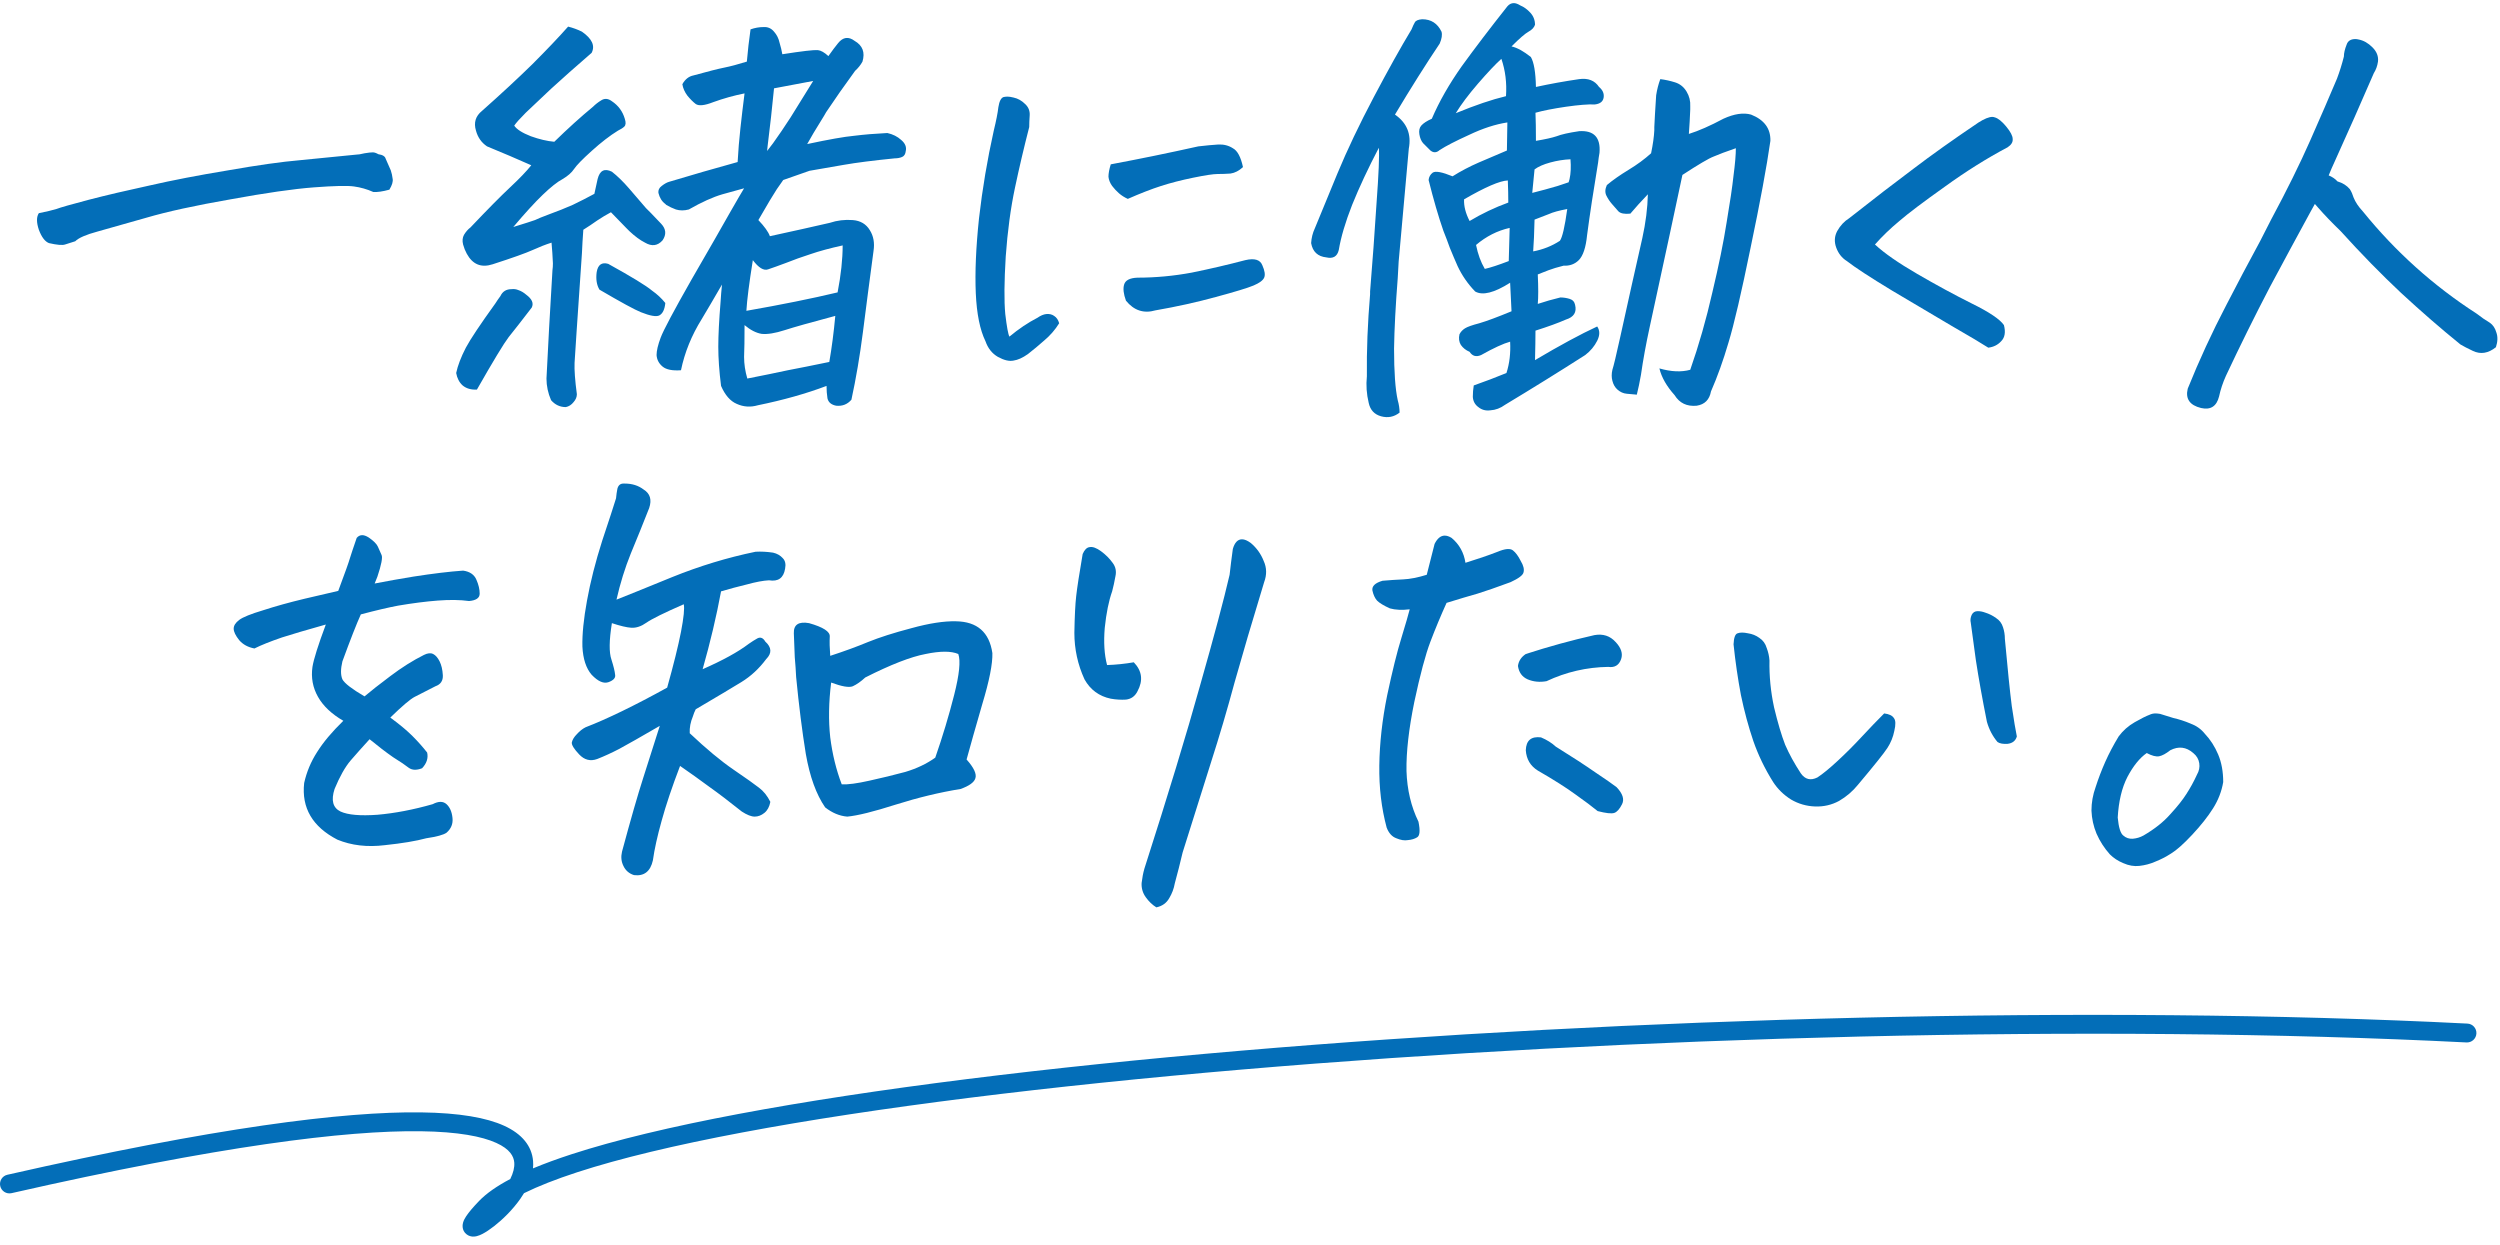 <svg width="265" height="132" viewBox="0 0 265 132" fill="none" xmlns="http://www.w3.org/2000/svg">
<path fill-rule="evenodd" clip-rule="evenodd" d="M54.09 124.974C52.681 125.717 51.562 126.493 50.779 127.306C50.142 127.969 49.694 128.499 49.422 128.909C49.293 129.104 49.16 129.335 49.089 129.579C49.037 129.759 48.899 130.404 49.461 130.841C49.699 131.026 49.953 131.07 50.115 131.078C50.28 131.085 50.425 131.06 50.531 131.034C50.743 130.983 50.951 130.891 51.133 130.798C51.507 130.605 51.944 130.312 52.392 129.962C53.29 129.258 54.344 128.233 55.159 127.069C55.292 126.879 55.422 126.681 55.544 126.477C57.032 125.742 58.913 124.999 61.182 124.259C65.716 122.782 71.632 121.369 78.662 120.045C92.718 117.397 111.134 115.12 131.648 113.371C172.674 109.875 222.003 108.502 261.45 110.499C262.001 110.527 262.471 110.102 262.499 109.551C262.527 108.999 262.102 108.529 261.551 108.501C221.997 106.499 172.576 107.876 131.478 111.379C110.929 113.13 92.439 115.415 78.292 118.079C71.22 119.411 65.211 120.843 60.562 122.357C59.081 122.84 57.72 123.337 56.497 123.849C56.523 123.587 56.528 123.322 56.505 123.056C56.371 121.493 55.353 120.199 53.433 119.327C51.557 118.475 48.717 117.966 44.626 117.912C36.423 117.803 22.797 119.52 0.779 124.525C0.24 124.647 -0.097 125.183 0.025 125.721C0.147 126.26 0.683 126.597 1.222 126.475C23.204 121.479 36.642 119.806 44.599 119.912C48.588 119.965 51.102 120.465 52.606 121.148C54.067 121.811 54.457 122.578 54.512 123.226C54.556 123.738 54.407 124.334 54.09 124.974Z" fill="#036EB8"/>
<path d="M235.66 82.898C235.497 83.875 235.139 84.803 234.586 85.682C234.033 86.561 233.3 87.488 232.389 88.465C231.477 89.441 230.729 90.109 230.143 90.467C229.589 90.825 229.02 91.118 228.434 91.346C227.913 91.574 227.359 91.72 226.773 91.785C226.22 91.85 225.65 91.753 225.064 91.492C224.511 91.264 224.039 90.955 223.648 90.564C223.062 89.913 222.59 89.181 222.232 88.367C221.907 87.586 221.728 86.772 221.695 85.926C221.695 85.079 221.842 84.249 222.135 83.436C222.428 82.524 222.77 81.629 223.16 80.75C223.551 79.871 224.023 78.976 224.576 78.064C225.032 77.446 225.602 76.941 226.285 76.551C226.969 76.16 227.49 75.9 227.848 75.769C228.043 75.672 228.255 75.623 228.482 75.623C228.613 75.623 228.775 75.639 228.971 75.672C229.361 75.802 229.833 75.949 230.387 76.111C230.973 76.242 231.575 76.437 232.193 76.697C232.812 76.925 233.316 77.283 233.707 77.772C234.293 78.39 234.765 79.122 235.123 79.969C235.481 80.815 235.66 81.792 235.66 82.898ZM227.555 79.822C226.806 80.343 226.122 81.189 225.504 82.361C224.918 83.501 224.576 84.933 224.479 86.658C224.576 87.7 224.771 88.335 225.064 88.562C225.357 88.823 225.699 88.937 226.09 88.904C226.48 88.872 226.855 88.758 227.213 88.562C228.385 87.879 229.329 87.13 230.045 86.316C230.794 85.503 231.363 84.787 231.754 84.168C232.177 83.517 232.551 82.833 232.877 82.117C233.105 81.727 233.186 81.32 233.121 80.897C233.056 80.473 232.844 80.115 232.486 79.822C231.738 79.171 230.924 79.074 230.045 79.529C229.589 79.887 229.199 80.099 228.873 80.164C228.548 80.229 228.108 80.115 227.555 79.822Z" fill="#036EB8"/>
<path d="M196.939 83.191C196.386 83.875 195.719 84.445 194.938 84.9C194.156 85.324 193.31 85.519 192.398 85.486C191.487 85.454 190.641 85.21 189.859 84.754C189.078 84.266 188.443 83.647 187.955 82.898C187.076 81.499 186.376 80.05 185.855 78.553C185.335 77.023 184.895 75.395 184.537 73.67C184.212 71.945 183.951 70.154 183.756 68.299C183.788 67.583 183.935 67.192 184.195 67.127C184.456 67.029 184.814 67.029 185.27 67.127C185.725 67.192 186.132 67.355 186.49 67.615C186.881 67.876 187.141 68.234 187.271 68.689C187.434 69.113 187.532 69.552 187.564 70.008C187.532 71.668 187.695 73.328 188.053 74.988C188.443 76.616 188.834 77.934 189.225 78.943C189.648 79.92 190.201 80.929 190.885 81.971C191.34 82.622 191.926 82.768 192.643 82.41C193.196 82.052 193.912 81.466 194.791 80.652C195.67 79.838 196.516 78.992 197.33 78.113C198.176 77.202 198.974 76.372 199.723 75.623C200.243 75.688 200.585 75.851 200.748 76.111C200.943 76.339 200.96 76.795 200.797 77.478C200.667 78.13 200.423 78.732 200.064 79.285C199.706 79.838 198.665 81.141 196.939 83.191ZM213.785 78.064C213.655 78.52 213.329 78.781 212.809 78.846C212.32 78.878 211.962 78.813 211.734 78.65C211.214 78.032 210.839 77.316 210.611 76.502C210.123 74.061 209.732 71.88 209.439 69.959C209.179 68.006 209 66.688 208.902 66.004C208.837 65.743 208.87 65.467 209 65.174C209.13 64.913 209.342 64.783 209.635 64.783C209.895 64.783 210.156 64.832 210.416 64.93C210.839 65.06 211.23 65.255 211.588 65.516C211.946 65.743 212.19 66.069 212.32 66.492C212.451 66.883 212.516 67.29 212.516 67.713C212.809 70.936 213.053 73.312 213.248 74.842C213.476 76.372 213.655 77.446 213.785 78.064Z" fill="#036EB8"/>
<path d="M149.429 64.588C148.616 64.686 147.916 64.653 147.33 64.49C146.679 64.197 146.223 63.921 145.963 63.66C145.735 63.4 145.572 63.042 145.474 62.586C145.409 62.13 145.767 61.788 146.549 61.56C147.297 61.495 148.03 61.447 148.746 61.414C149.462 61.382 150.292 61.219 151.236 60.926C151.692 59.168 151.968 58.078 152.066 57.654C152.359 57.068 152.717 56.775 153.14 56.775C153.368 56.775 153.612 56.857 153.873 57.02C154.687 57.703 155.175 58.582 155.338 59.656C156.607 59.266 157.746 58.875 158.756 58.484C159.537 58.159 160.074 58.11 160.367 58.338C160.66 58.566 160.937 58.94 161.197 59.461C161.49 59.949 161.588 60.356 161.49 60.682C161.425 60.975 160.969 61.316 160.123 61.707C158.625 62.26 157.453 62.667 156.607 62.928C155.793 63.156 154.703 63.481 153.336 63.904C152.717 65.272 152.147 66.639 151.627 68.006C151.106 69.373 150.536 71.505 149.918 74.402C149.332 77.267 149.055 79.708 149.088 81.727C149.153 83.712 149.576 85.503 150.357 87.098C150.552 88.042 150.504 88.595 150.211 88.758C149.95 88.921 149.625 89.018 149.234 89.051C148.876 89.116 148.469 89.051 148.013 88.856C147.558 88.693 147.216 88.318 146.988 87.732C146.435 85.682 146.174 83.484 146.207 81.141C146.239 78.764 146.516 76.29 147.037 73.719C147.59 71.115 148.095 69.08 148.55 67.615C149.006 66.118 149.299 65.109 149.429 64.588ZM171.841 69.861C171.614 70.512 171.158 70.789 170.474 70.691C168.196 70.724 166.015 71.228 163.931 72.205C163.215 72.335 162.548 72.27 161.929 72.01C161.343 71.749 161.002 71.277 160.904 70.594C160.969 70.073 161.246 69.65 161.734 69.324C164.143 68.543 166.568 67.876 169.009 67.322C169.921 67.159 170.67 67.404 171.256 68.055C171.841 68.673 172.037 69.275 171.841 69.861ZM163.345 78.162C163.964 78.422 164.485 78.748 164.908 79.139C166.633 80.213 168.033 81.124 169.107 81.873C170.181 82.589 170.93 83.11 171.353 83.436C172.004 84.119 172.2 84.721 171.939 85.242C171.679 85.763 171.402 86.072 171.109 86.17C170.816 86.268 170.23 86.203 169.351 85.975C168.798 85.519 168.017 84.933 167.008 84.217C166.031 83.501 164.696 82.654 163.004 81.678C162.222 81.189 161.799 80.473 161.734 79.529C161.767 78.488 162.304 78.032 163.345 78.162Z" fill="#036EB8"/>
<path d="M122.574 96.18C122.151 95.919 121.777 95.561 121.451 95.106C121.126 94.65 120.979 94.145 121.012 93.592C121.077 93.038 121.174 92.534 121.305 92.078C123.811 84.266 125.781 77.788 127.213 72.644C128.678 67.501 129.719 63.595 130.338 60.926C130.436 60.047 130.549 59.135 130.68 58.191C130.875 57.508 131.201 57.166 131.656 57.166C131.917 57.166 132.226 57.296 132.584 57.557C133.202 58.078 133.658 58.712 133.951 59.461C134.277 60.177 134.293 60.926 134 61.707C132.73 65.874 131.689 69.406 130.875 72.303C130.094 75.2 129.264 78.016 128.385 80.75C127.538 83.452 126.529 86.658 125.357 90.369C125.097 91.476 124.82 92.566 124.527 93.641C124.43 94.194 124.234 94.715 123.941 95.203C123.648 95.724 123.193 96.049 122.574 96.18ZM117.887 62.684C117.529 63.693 117.268 64.978 117.105 66.541C116.975 68.071 117.057 69.389 117.35 70.496C118.294 70.463 119.238 70.366 120.182 70.203C121.061 71.115 121.191 72.14 120.572 73.279C120.312 73.8 119.905 74.093 119.352 74.158C118.831 74.191 118.294 74.158 117.74 74.061C116.503 73.8 115.576 73.117 114.957 72.01C114.241 70.447 113.883 68.803 113.883 67.078C113.915 65.32 113.98 64.018 114.078 63.172C114.176 62.293 114.404 60.812 114.762 58.728C114.957 58.273 115.201 58.029 115.494 57.996C115.82 57.931 116.227 58.078 116.715 58.435C117.203 58.794 117.61 59.2 117.936 59.656C118.261 60.079 118.359 60.568 118.229 61.121C118.131 61.675 118.017 62.195 117.887 62.684Z" fill="#036EB8"/>
<path d="M88.005 69.519C89.502 69.031 90.837 68.543 92.009 68.055C93.213 67.566 94.743 67.078 96.598 66.59C98.486 66.069 100.065 65.825 101.335 65.857C103.581 65.89 104.867 67.013 105.192 69.227C105.225 70.366 104.867 72.172 104.118 74.647C103.402 77.12 102.848 79.074 102.458 80.506C103.239 81.385 103.548 82.052 103.386 82.508C103.255 82.931 102.734 83.305 101.823 83.631C99.609 83.989 97.315 84.542 94.938 85.291C92.594 86.04 90.885 86.463 89.811 86.561C88.998 86.495 88.216 86.17 87.468 85.584C86.523 84.217 85.84 82.329 85.417 79.92C85.026 77.511 84.684 74.793 84.391 71.766C84.359 71.082 84.31 70.382 84.245 69.666L84.147 67.127C84.115 66.216 84.652 65.857 85.759 66.053C87.256 66.476 87.988 66.948 87.956 67.469C87.923 68.022 87.94 68.706 88.005 69.519ZM89.225 83.143C89.876 83.175 90.853 83.045 92.155 82.752C93.49 82.459 94.759 82.15 95.964 81.824C97.168 81.466 98.226 80.962 99.138 80.311C99.919 78.064 100.586 75.851 101.139 73.67C101.693 71.489 101.839 70.04 101.579 69.324C100.83 68.999 99.675 68.999 98.112 69.324C96.55 69.617 94.417 70.447 91.716 71.814C91.26 72.238 90.82 72.547 90.397 72.742C90.007 72.905 89.242 72.775 88.102 72.352C87.842 74.435 87.809 76.372 88.005 78.162C88.233 79.953 88.639 81.613 89.225 83.143ZM72.477 64.051C70.394 64.962 69.076 65.613 68.522 66.004C67.969 66.394 67.432 66.574 66.911 66.541C66.423 66.508 65.739 66.346 64.86 66.053C64.567 67.876 64.551 69.162 64.811 69.91C65.039 70.626 65.169 71.163 65.202 71.522C65.267 71.847 65.039 72.107 64.518 72.303C63.998 72.498 63.395 72.238 62.712 71.522C62.126 70.838 61.8 69.845 61.735 68.543C61.703 67.241 61.865 65.613 62.223 63.66C62.581 61.675 63.119 59.559 63.835 57.312C64.583 55.066 65.072 53.569 65.3 52.82C65.332 52.462 65.381 52.12 65.446 51.795C65.544 51.437 65.755 51.258 66.081 51.258H66.227C67.009 51.258 67.676 51.469 68.229 51.893C68.913 52.316 69.108 52.967 68.815 53.846C68.164 55.506 67.513 57.117 66.862 58.68C66.244 60.21 65.739 61.837 65.348 63.562C66.423 63.139 68.392 62.342 71.257 61.17C74.154 59.998 77.1 59.103 80.094 58.484C80.68 58.452 81.299 58.484 81.95 58.582C82.373 58.68 82.715 58.875 82.975 59.168C83.236 59.428 83.317 59.803 83.219 60.291C83.057 61.268 82.487 61.675 81.51 61.512C80.892 61.544 80.111 61.691 79.167 61.951C78.223 62.179 77.311 62.423 76.432 62.684C75.944 65.32 75.293 68.071 74.479 70.936C76.628 69.992 78.255 69.096 79.362 68.25C79.688 68.022 79.997 67.827 80.29 67.664C80.615 67.501 80.892 67.615 81.12 68.006C81.803 68.624 81.836 69.243 81.218 69.861C80.469 70.87 79.59 71.684 78.581 72.303C77.572 72.921 75.96 73.882 73.747 75.184C73.617 75.444 73.519 75.688 73.454 75.916C73.194 76.534 73.079 77.137 73.112 77.723C74.87 79.383 76.416 80.669 77.751 81.58C79.085 82.492 79.981 83.126 80.436 83.484C80.925 83.842 81.332 84.347 81.657 84.998C81.559 85.519 81.348 85.909 81.022 86.17C80.697 86.43 80.355 86.561 79.997 86.561C79.639 86.561 79.183 86.382 78.63 86.023C77.328 84.982 76.172 84.103 75.163 83.387C74.154 82.638 73.128 81.906 72.087 81.189C71.24 83.403 70.589 85.34 70.134 87C69.678 88.628 69.369 90.027 69.206 91.199C68.945 92.371 68.278 92.892 67.204 92.762C66.683 92.599 66.309 92.273 66.081 91.785C65.853 91.329 65.804 90.825 65.934 90.272C66.846 86.886 67.594 84.282 68.18 82.459L69.548 78.162C69.678 77.739 69.808 77.332 69.938 76.941C67.92 78.113 66.488 78.927 65.641 79.383C64.828 79.806 64.046 80.164 63.298 80.457C62.581 80.717 61.947 80.555 61.393 79.969C60.84 79.383 60.58 78.96 60.612 78.699C60.677 78.406 60.856 78.113 61.149 77.82C61.442 77.495 61.751 77.251 62.077 77.088C64.356 76.209 67.236 74.809 70.719 72.889C71.403 70.447 71.891 68.478 72.184 66.981C72.477 65.451 72.575 64.474 72.477 64.051Z" fill="#036EB8"/>
<path d="M41.373 76.062C42.35 76.779 43.131 77.43 43.717 78.016C44.303 78.602 44.824 79.188 45.279 79.773C45.41 80.359 45.23 80.913 44.742 81.434C44.156 81.662 43.684 81.645 43.326 81.385C43.001 81.124 42.447 80.75 41.666 80.262C40.917 79.741 40.087 79.106 39.176 78.357C38.46 79.139 37.792 79.887 37.174 80.603C36.588 81.287 36.018 82.296 35.465 83.631C35.074 84.835 35.286 85.633 36.1 86.023C36.881 86.382 38.183 86.495 40.006 86.365C41.861 86.203 43.815 85.828 45.865 85.242C46.484 84.917 46.972 84.917 47.33 85.242C47.688 85.568 47.9 86.056 47.965 86.707C48.03 87.326 47.818 87.846 47.33 88.269C47.005 88.497 46.288 88.693 45.182 88.856C44.107 89.148 42.643 89.393 40.787 89.588C38.932 89.816 37.255 89.62 35.758 89.002C33.121 87.635 31.949 85.633 32.242 82.996C32.503 81.824 32.958 80.734 33.609 79.725C34.26 78.683 35.188 77.576 36.393 76.404C35.156 75.688 34.26 74.842 33.707 73.865C33.154 72.889 32.958 71.831 33.121 70.691C33.251 69.878 33.723 68.38 34.537 66.199C32.454 66.785 30.908 67.241 29.898 67.566C28.662 67.99 27.685 68.38 26.969 68.738C26.285 68.608 25.748 68.315 25.357 67.859C24.967 67.371 24.771 66.964 24.771 66.639C24.771 66.313 24.967 66.004 25.357 65.711C25.748 65.418 26.594 65.076 27.896 64.686C29.199 64.262 30.663 63.855 32.291 63.465C33.365 63.204 34.553 62.928 35.855 62.635C36.572 60.714 36.978 59.575 37.076 59.217C37.206 58.794 37.45 58.061 37.809 57.02C37.971 56.824 38.167 56.727 38.395 56.727C38.59 56.727 38.818 56.808 39.078 56.971C39.599 57.329 39.925 57.654 40.055 57.947C40.185 58.24 40.315 58.533 40.445 58.826C40.575 59.087 40.429 59.852 40.006 61.121C39.908 61.382 39.81 61.626 39.713 61.853C41.047 61.593 42.415 61.349 43.815 61.121C45.898 60.796 47.656 60.584 49.088 60.486C49.804 60.584 50.276 60.91 50.504 61.463C50.732 61.984 50.846 62.472 50.846 62.928C50.846 63.383 50.471 63.644 49.723 63.709C48.779 63.579 47.672 63.562 46.402 63.66C45.133 63.758 43.733 63.937 42.203 64.197C41.161 64.393 39.843 64.702 38.248 65.125C37.792 66.134 37.141 67.794 36.295 70.106C36.1 70.919 36.1 71.554 36.295 72.01C36.523 72.433 37.304 73.035 38.639 73.816C39.29 73.263 40.201 72.547 41.373 71.668C42.578 70.757 43.766 70.008 44.938 69.422C45.328 69.227 45.654 69.194 45.914 69.324C46.175 69.454 46.402 69.715 46.598 70.106C46.793 70.496 46.907 70.984 46.94 71.57C46.972 72.156 46.712 72.547 46.158 72.742C45.182 73.231 44.449 73.605 43.961 73.865C43.505 74.093 42.643 74.826 41.373 76.062Z" fill="#036EB8"/>
<path d="M245.376 21.619L244.888 22.498C243.521 25.005 242.088 27.658 240.591 30.457C238.963 33.582 237.417 36.707 235.952 39.832C235.627 40.548 235.383 41.281 235.22 42.029C234.959 43.071 234.325 43.478 233.316 43.25C232.111 42.957 231.639 42.273 231.9 41.199C233.104 38.204 234.471 35.242 236.001 32.312C237.14 30.099 238.329 27.853 239.566 25.574C239.956 24.826 240.347 24.061 240.737 23.279C242.398 20.187 243.781 17.387 244.888 14.881C245.995 12.374 246.939 10.193 247.72 8.338C248.013 7.557 248.257 6.775 248.452 5.994C248.452 5.636 248.55 5.213 248.745 4.725C248.875 4.334 249.185 4.139 249.673 4.139C249.771 4.139 249.885 4.155 250.015 4.188C250.536 4.285 251.024 4.562 251.48 5.018C251.935 5.473 252.131 5.978 252.066 6.531C252 6.987 251.854 7.394 251.626 7.752C250.291 10.844 248.908 13.969 247.476 17.127C247.248 17.615 247.036 18.104 246.841 18.592C247.232 18.755 247.541 18.966 247.769 19.227C248.322 19.389 248.762 19.666 249.087 20.057C249.25 20.317 249.38 20.61 249.478 20.936C249.673 21.424 249.998 21.912 250.454 22.4C253.905 26.665 257.925 30.278 262.515 33.24C262.97 33.598 263.442 33.924 263.931 34.217C264.256 34.445 264.484 34.786 264.614 35.242C264.777 35.698 264.761 36.219 264.566 36.805C263.752 37.456 262.938 37.586 262.124 37.195C261.571 36.935 261.131 36.707 260.806 36.512C258.755 34.852 256.655 33.029 254.507 31.043C252.391 29.057 250.259 26.876 248.11 24.5C247.199 23.621 246.401 22.791 245.718 22.01L245.376 21.619Z" fill="#036EB8"/>
<path d="M198.745 25.916C199.722 26.828 201.219 27.869 203.237 29.041C205.256 30.213 207.176 31.255 208.999 32.166C210.855 33.078 211.994 33.842 212.417 34.461C212.612 35.21 212.515 35.779 212.124 36.17C211.766 36.56 211.31 36.788 210.757 36.853C210.106 36.43 208.82 35.665 206.9 34.559C204.979 33.419 202.863 32.166 200.552 30.799C198.241 29.399 196.646 28.357 195.767 27.674C195.246 27.348 194.872 26.876 194.644 26.258C194.416 25.639 194.448 25.053 194.741 24.5C195.067 23.914 195.49 23.458 196.011 23.133C198.615 21.082 200.877 19.34 202.798 17.908C204.719 16.443 207.03 14.8 209.732 12.977C210.35 12.586 210.838 12.391 211.196 12.391C211.262 12.391 211.343 12.407 211.441 12.44C211.799 12.537 212.206 12.863 212.661 13.416C213.117 13.969 213.345 14.409 213.345 14.734C213.377 15.06 213.198 15.353 212.808 15.613C210.594 16.785 208.364 18.185 206.118 19.812C203.872 21.408 202.277 22.612 201.333 23.426C200.389 24.207 199.526 25.037 198.745 25.916Z" fill="#036EB8"/>
<path d="M163.004 32.215C163.785 31.954 164.583 31.727 165.396 31.531C165.722 31.531 166.048 31.58 166.373 31.678C166.699 31.775 166.894 31.987 166.959 32.312C167.154 33.094 166.829 33.615 165.982 33.875C165.169 34.233 164.094 34.624 162.76 35.047C162.76 35.893 162.743 36.935 162.711 38.172C165.348 36.609 167.545 35.421 169.303 34.607C169.596 35.031 169.596 35.535 169.303 36.121C169.01 36.707 168.587 37.212 168.033 37.635C165.234 39.425 162.402 41.183 159.537 42.908C159.049 43.266 158.528 43.462 157.975 43.494C157.486 43.559 157.063 43.445 156.705 43.152C156.347 42.892 156.152 42.534 156.119 42.078C156.119 41.655 156.152 41.248 156.217 40.857C157.421 40.434 158.577 39.995 159.684 39.539C160.009 38.53 160.139 37.423 160.074 36.219C159.358 36.414 158.333 36.886 156.998 37.635C156.477 37.863 156.07 37.749 155.777 37.293C155.387 37.13 155.077 36.886 154.85 36.56C154.654 36.235 154.605 35.861 154.703 35.438C154.833 35.177 155.029 34.965 155.289 34.803C155.549 34.64 156.054 34.461 156.803 34.266C157.584 34.038 158.723 33.615 160.221 32.996C160.188 32.28 160.139 31.271 160.074 29.969C158.382 31.043 157.145 31.352 156.363 30.896C155.582 30.083 154.964 29.188 154.508 28.211C154.247 27.625 153.971 26.974 153.678 26.258C153.482 25.704 153.255 25.102 152.994 24.451C152.473 22.954 151.952 21.163 151.432 19.08C151.464 18.755 151.611 18.494 151.871 18.299C152.164 18.104 152.864 18.234 153.971 18.689C154.85 18.136 155.777 17.648 156.754 17.225C157.763 16.801 158.756 16.378 159.732 15.955L159.781 12.977C158.512 13.172 157.161 13.611 155.729 14.295C154.296 14.946 153.255 15.483 152.604 15.906C152.278 16.199 151.952 16.215 151.627 15.955C151.334 15.662 151.074 15.402 150.846 15.174C150.65 14.946 150.52 14.637 150.455 14.246C150.39 13.855 150.455 13.546 150.65 13.318C150.878 13.058 151.253 12.814 151.773 12.586C152.555 10.763 153.613 8.908 154.947 7.02C156.314 5.132 157.926 3.016 159.781 0.672C159.977 0.444 160.204 0.33 160.465 0.33C160.66 0.33 160.888 0.411 161.148 0.574C161.539 0.737 161.897 0.997 162.223 1.355C162.548 1.714 162.711 2.137 162.711 2.625C162.613 2.918 162.385 3.162 162.027 3.357C161.669 3.553 161.067 4.074 160.221 4.92C160.807 5.05 161.49 5.424 162.271 6.043C162.597 6.596 162.776 7.654 162.809 9.217C164.306 8.891 165.836 8.615 167.398 8.387C168.342 8.257 169.042 8.533 169.498 9.217C169.889 9.542 170.051 9.917 169.986 10.34C169.921 10.763 169.612 11.007 169.059 11.072C168.375 11.04 167.35 11.121 165.982 11.316C164.648 11.512 163.574 11.723 162.76 11.951C162.792 12.7 162.809 13.693 162.809 14.93C163.785 14.767 164.518 14.604 165.006 14.441C165.494 14.246 166.292 14.067 167.398 13.904C168.961 13.807 169.677 14.572 169.547 16.199C169.482 16.557 169.433 16.899 169.4 17.225C168.912 20.154 168.521 22.726 168.229 24.939C168.098 26.241 167.805 27.12 167.35 27.576C166.926 27.999 166.389 28.195 165.738 28.162C165.087 28.325 164.55 28.488 164.127 28.65C163.704 28.813 163.329 28.96 163.004 29.09C163.069 30.49 163.069 31.531 163.004 32.215ZM156.461 25.965C156.656 26.941 156.965 27.788 157.389 28.504C157.975 28.374 158.821 28.097 159.928 27.674L160.025 24.158C158.723 24.451 157.535 25.053 156.461 25.965ZM154.312 12C156.363 11.154 158.137 10.551 159.635 10.193C159.732 8.794 159.57 7.475 159.146 6.238C158.528 6.792 157.698 7.671 156.656 8.875C155.647 10.047 154.866 11.088 154.312 12ZM155.777 23.426C157.079 22.645 158.447 21.994 159.879 21.473C159.879 20.789 159.863 20.008 159.83 19.129C158.984 19.162 157.438 19.829 155.191 21.131C155.159 21.847 155.354 22.612 155.777 23.426ZM166.129 22.156C165.25 22.319 164.599 22.498 164.176 22.693C163.753 22.856 163.248 23.051 162.662 23.279C162.63 24.679 162.581 25.802 162.516 26.648C163.557 26.453 164.501 26.079 165.348 25.525C165.608 25.167 165.868 24.044 166.129 22.156ZM179.166 39.197C180.077 36.593 180.859 33.859 181.51 30.994C182.193 28.13 182.698 25.656 183.023 23.572C183.382 21.456 183.626 19.796 183.756 18.592C183.919 17.355 184 16.395 184 15.711C182.958 16.069 182.177 16.362 181.656 16.59C181.135 16.785 180.029 17.436 178.336 18.543C177.685 21.635 176.529 27.006 174.869 34.656C174.479 36.447 174.169 38.139 173.941 39.734C173.811 40.483 173.665 41.183 173.502 41.834L172.428 41.736C172.07 41.704 171.744 41.557 171.451 41.297C171.191 41.069 171.012 40.76 170.914 40.369C170.816 40.011 170.816 39.62 170.914 39.197C171.044 38.807 171.321 37.651 171.744 35.73C172.167 33.777 172.574 31.938 172.965 30.213C173.355 28.488 173.73 26.828 174.088 25.232C174.446 23.605 174.641 22.059 174.674 20.594C173.958 21.342 173.339 22.026 172.818 22.645C172.2 22.71 171.777 22.628 171.549 22.4C171.354 22.172 171.126 21.912 170.865 21.619C170.637 21.359 170.442 21.066 170.279 20.74C170.117 20.415 170.133 20.04 170.328 19.617C170.947 19.096 171.712 18.559 172.623 18.006C173.535 17.453 174.332 16.866 175.016 16.248C175.211 15.304 175.325 14.49 175.357 13.807V13.465C175.39 12.716 175.455 11.593 175.553 10.096C175.65 9.477 175.797 8.908 175.992 8.387C176.513 8.452 177.034 8.566 177.555 8.729C178.076 8.891 178.482 9.217 178.775 9.705C179.068 10.193 179.199 10.714 179.166 11.268V11.609C179.133 12.456 179.085 13.318 179.02 14.197C180.061 13.872 181.282 13.335 182.682 12.586C183.821 12.065 184.798 11.919 185.611 12.146C187.011 12.7 187.695 13.628 187.662 14.93C187.271 17.664 186.572 21.44 185.562 26.258C184.586 31.043 183.805 34.396 183.219 36.316C182.665 38.204 182.047 39.93 181.363 41.492C181.201 42.371 180.696 42.876 179.85 43.006C178.808 43.103 178.027 42.729 177.506 41.883C176.66 40.939 176.122 39.995 175.895 39.051C177.132 39.409 178.222 39.458 179.166 39.197ZM148.355 43.738C147.77 44.194 147.118 44.324 146.402 44.129C145.686 43.934 145.247 43.462 145.084 42.713C144.856 41.769 144.791 40.825 144.889 39.881C144.856 37.147 144.97 34.249 145.23 31.189V30.896C145.491 27.706 145.719 24.581 145.914 21.521C146.142 18.429 146.223 16.476 146.158 15.662C145.019 17.843 144.075 19.861 143.326 21.717C142.61 23.54 142.138 25.135 141.91 26.502C141.747 27.186 141.308 27.446 140.592 27.283C139.68 27.186 139.143 26.681 138.98 25.77C139.013 25.216 139.143 24.695 139.371 24.207L141.764 18.396C142.805 15.89 144.091 13.188 145.621 10.291C147.151 7.394 148.486 5.001 149.625 3.113C149.755 2.788 149.869 2.544 149.967 2.381C150.064 2.186 150.325 2.072 150.748 2.039C151.692 2.039 152.376 2.479 152.799 3.357C152.896 3.683 152.831 4.106 152.604 4.627C151.139 6.808 149.56 9.314 147.867 12.146C149.137 13.025 149.625 14.23 149.332 15.76L148.258 27.723L148.16 29.48C147.932 32.378 147.802 34.868 147.77 36.951C147.77 39.425 147.9 41.248 148.16 42.42C148.29 42.876 148.355 43.315 148.355 43.738ZM166.275 19.324L166.373 18.982C166.503 18.396 166.536 17.697 166.471 16.883C165.755 16.915 165.038 17.029 164.322 17.225C163.606 17.42 163.053 17.664 162.662 17.957C162.564 18.901 162.483 19.731 162.418 20.447C163.329 20.219 164.225 19.975 165.104 19.715L166.275 19.324Z" fill="#036EB8"/>
<path d="M112.272 34.266C111.849 34.949 111.328 35.551 110.71 36.072C110.124 36.593 109.538 37.081 108.952 37.537C108.398 37.928 107.894 38.156 107.438 38.221C106.982 38.318 106.429 38.188 105.778 37.83C105.159 37.472 104.72 36.919 104.46 36.17C103.874 34.965 103.532 33.273 103.434 31.092C103.337 28.878 103.45 26.225 103.776 23.133C104.134 20.008 104.655 16.915 105.338 13.855C105.599 12.781 105.762 11.951 105.827 11.365C105.924 10.747 106.103 10.389 106.364 10.291C106.494 10.258 106.641 10.242 106.803 10.242C106.966 10.242 107.178 10.275 107.438 10.34C107.894 10.438 108.301 10.665 108.659 11.023C109.017 11.349 109.18 11.756 109.147 12.244C109.115 12.7 109.098 13.107 109.098 13.465C108.545 15.613 108.04 17.762 107.585 19.91C107.129 22.059 106.803 24.484 106.608 27.186C106.445 29.855 106.429 31.889 106.559 33.289C106.722 34.656 106.868 35.454 106.999 35.682C107.975 34.868 108.968 34.2 109.977 33.68C110.303 33.452 110.612 33.322 110.905 33.289C111.23 33.257 111.507 33.322 111.735 33.484C111.995 33.647 112.174 33.908 112.272 34.266ZM122.477 32.898C121.24 33.257 120.199 32.915 119.352 31.873C119.092 31.157 119.027 30.587 119.157 30.164C119.287 29.708 119.759 29.464 120.573 29.432C122.493 29.432 124.414 29.253 126.335 28.895C128.255 28.504 130.143 28.064 131.999 27.576C132.975 27.348 133.577 27.527 133.805 28.113C134.066 28.699 134.131 29.139 134.001 29.432C133.87 29.725 133.496 30.001 132.878 30.262C132.259 30.522 130.924 30.929 128.874 31.482C126.855 32.036 124.723 32.508 122.477 32.898ZM119.547 21.082C119.189 20.919 118.88 20.724 118.62 20.496C118.359 20.268 118.115 20.008 117.887 19.715C117.659 19.389 117.529 19.064 117.497 18.738C117.497 18.38 117.578 17.941 117.741 17.42C120.866 16.834 123.958 16.199 127.018 15.516C127.865 15.418 128.564 15.353 129.118 15.32C129.704 15.288 130.225 15.418 130.68 15.711C131.169 15.971 131.527 16.639 131.755 17.713C131.331 18.104 130.892 18.331 130.436 18.396C129.98 18.429 129.525 18.445 129.069 18.445C128.613 18.445 127.751 18.576 126.481 18.836C125.212 19.096 124.072 19.389 123.063 19.715C122.054 20.04 120.882 20.496 119.547 21.082Z" fill="#036EB8"/>
<path d="M64.762 22.498C64.273 22.759 63.785 23.051 63.297 23.377C62.841 23.703 62.353 24.028 61.832 24.354C61.767 25.232 61.718 26.062 61.685 26.844C61.197 33.94 60.937 37.814 60.904 38.465C60.872 39.214 60.953 40.32 61.148 41.785C61.148 42.078 61.035 42.355 60.807 42.615C60.579 42.908 60.302 43.087 59.977 43.152C59.358 43.152 58.837 42.908 58.414 42.42C58.089 41.671 57.926 40.906 57.926 40.125C58.089 36.772 58.3 32.947 58.56 28.65C58.593 28.422 58.609 28.178 58.609 27.918C58.577 27.169 58.528 26.437 58.463 25.721C57.844 25.916 57.177 26.176 56.461 26.502C55.745 26.828 54.329 27.332 52.213 28.016C51.008 28.406 50.097 28.032 49.478 26.893C49.316 26.6 49.185 26.274 49.088 25.916C48.99 25.525 49.023 25.184 49.185 24.891C49.381 24.565 49.609 24.305 49.869 24.109C51.66 22.221 53.059 20.805 54.068 19.861C55.078 18.917 55.826 18.136 56.315 17.518C54.85 16.866 53.287 16.199 51.627 15.516C51.041 15.125 50.65 14.572 50.455 13.855C50.195 13.009 50.406 12.309 51.09 11.756C53.108 9.965 54.882 8.322 56.412 6.824C57.942 5.294 59.212 3.96 60.221 2.82C60.742 2.951 61.23 3.13 61.685 3.357C62.76 4.106 63.102 4.855 62.711 5.604C61.018 7.068 59.586 8.338 58.414 9.412C57.275 10.486 56.38 11.333 55.728 11.951C55.11 12.57 54.703 13.025 54.508 13.318C54.768 13.709 55.354 14.083 56.266 14.441C57.177 14.767 58.007 14.962 58.756 15.027C60.188 13.628 61.555 12.391 62.857 11.316C63.118 11.056 63.411 10.828 63.736 10.633C64.094 10.405 64.469 10.438 64.859 10.73C65.543 11.186 65.999 11.805 66.227 12.586C66.357 12.977 66.341 13.253 66.178 13.416C66.047 13.546 65.82 13.693 65.494 13.855C64.648 14.376 63.72 15.092 62.711 16.004C61.734 16.883 61.116 17.518 60.855 17.908C60.595 18.299 60.188 18.657 59.635 18.982C59.081 19.275 58.382 19.829 57.535 20.643C56.689 21.456 55.647 22.596 54.41 24.061C55.68 23.67 56.445 23.426 56.705 23.328C56.965 23.198 57.486 22.986 58.268 22.693C59.081 22.4 59.895 22.075 60.709 21.717C61.523 21.326 62.288 20.936 63.004 20.545C63.102 20.057 63.215 19.536 63.346 18.982C63.574 18.071 64.078 17.811 64.859 18.201C65.445 18.657 66.047 19.243 66.666 19.959C67.284 20.675 67.887 21.375 68.473 22.059L69.01 22.596C69.4 23.019 69.758 23.393 70.084 23.719C70.605 24.272 70.654 24.858 70.231 25.477C69.71 26.062 69.091 26.144 68.375 25.721C67.854 25.46 67.301 25.053 66.715 24.5L66.373 24.158C65.885 23.67 65.348 23.116 64.762 22.498ZM56.363 32.605C55.289 34.005 54.475 35.047 53.922 35.73C53.401 36.414 52.278 38.27 50.553 41.297C49.934 41.329 49.43 41.183 49.039 40.857C48.681 40.532 48.453 40.092 48.355 39.539C48.518 38.758 48.86 37.863 49.381 36.853C49.869 35.942 50.911 34.38 52.506 32.166C52.669 31.906 52.848 31.645 53.043 31.385C53.271 30.896 53.661 30.652 54.215 30.652C54.475 30.62 54.719 30.652 54.947 30.75C55.24 30.848 55.517 31.01 55.777 31.238C56.396 31.694 56.591 32.15 56.363 32.605ZM70.523 32.117C70.458 32.801 70.247 33.24 69.889 33.435C69.563 33.598 68.912 33.484 67.936 33.094C67.284 32.833 65.82 32.036 63.541 30.701C63.248 30.213 63.15 29.594 63.248 28.846C63.378 28.064 63.785 27.771 64.469 27.967C66.943 29.334 68.489 30.278 69.107 30.799C69.661 31.189 70.133 31.629 70.523 32.117ZM72.184 39.246C71.272 39.311 70.621 39.181 70.231 38.855C69.84 38.53 69.628 38.123 69.596 37.635C69.596 37.179 69.742 36.56 70.035 35.779C70.328 34.998 71.419 32.947 73.307 29.627C75.227 26.307 76.562 23.979 77.311 22.645C78.092 21.277 78.613 20.382 78.873 19.959C78.385 20.089 77.62 20.301 76.578 20.594C75.569 20.887 74.381 21.424 73.014 22.205C72.525 22.335 72.07 22.335 71.647 22.205C71.288 22.075 70.947 21.912 70.621 21.717L70.523 21.619C70.165 21.359 69.921 20.968 69.791 20.447C69.758 20.154 69.872 19.91 70.133 19.715C70.426 19.487 70.686 19.34 70.914 19.275C73.29 18.559 75.716 17.859 78.189 17.176C78.255 15.971 78.352 14.783 78.482 13.611C78.613 12.407 78.759 11.17 78.922 9.9C77.783 10.128 76.676 10.438 75.602 10.828C74.69 11.186 74.072 11.251 73.746 11.023C73.453 10.796 73.16 10.503 72.867 10.145C72.574 9.754 72.395 9.347 72.33 8.924C72.623 8.403 73.014 8.094 73.502 7.996C75.032 7.573 76.122 7.296 76.773 7.166C77.424 7.036 78.222 6.824 79.166 6.531C79.264 5.392 79.394 4.253 79.557 3.113C80.012 2.951 80.468 2.869 80.924 2.869C81.38 2.837 81.754 2.999 82.047 3.357C82.34 3.683 82.535 4.074 82.633 4.529C82.763 4.952 82.861 5.359 82.926 5.75C85.009 5.424 86.262 5.278 86.686 5.311C87.011 5.343 87.385 5.555 87.809 5.945C88.199 5.392 88.541 4.936 88.834 4.578C89.355 3.927 89.941 3.846 90.592 4.334C91.438 4.822 91.715 5.555 91.422 6.531C91.227 6.889 90.966 7.215 90.641 7.508C89.501 9.07 88.476 10.535 87.564 11.902L87.369 12.244C86.458 13.709 85.856 14.718 85.562 15.271C87.841 14.783 89.501 14.49 90.543 14.393C91.585 14.262 92.757 14.165 94.059 14.1C94.644 14.23 95.133 14.474 95.523 14.832C95.947 15.19 96.109 15.581 96.012 16.004C95.979 16.329 95.849 16.541 95.621 16.639C95.393 16.736 95.133 16.785 94.84 16.785C92.561 17.013 90.771 17.241 89.469 17.469C88.199 17.697 86.978 17.908 85.807 18.104L83.023 19.08C82.926 19.21 82.698 19.536 82.34 20.057C82.014 20.545 81.363 21.635 80.387 23.328C81.038 24.012 81.445 24.581 81.607 25.037C84.147 24.484 86.262 24.012 87.955 23.621C88.736 23.361 89.55 23.263 90.397 23.328C91.21 23.393 91.812 23.751 92.203 24.402C92.594 25.021 92.724 25.753 92.594 26.6C92.171 29.757 91.796 32.622 91.471 35.193C91.145 37.732 90.738 40.125 90.25 42.371C89.827 42.859 89.29 43.071 88.639 43.006C88.118 42.908 87.809 42.648 87.711 42.225C87.646 41.801 87.613 41.362 87.613 40.906C85.465 41.72 83.04 42.404 80.338 42.957C79.557 43.185 78.808 43.136 78.092 42.81C77.408 42.518 76.855 41.883 76.432 40.906C76.236 39.344 76.139 37.96 76.139 36.756C76.139 35.551 76.22 33.956 76.383 31.971C76.415 31.417 76.464 30.815 76.529 30.164C75.683 31.629 74.967 32.85 74.381 33.826C73.307 35.551 72.574 37.358 72.184 39.246ZM79.801 27.576C79.41 30.018 79.182 31.808 79.117 32.947C82.828 32.296 86.051 31.645 88.785 30.994C89.143 29.139 89.322 27.479 89.322 26.014C87.988 26.307 86.848 26.616 85.904 26.941C84.993 27.234 84.13 27.544 83.316 27.869C82.535 28.162 81.9 28.39 81.412 28.553C80.956 28.715 80.419 28.39 79.801 27.576ZM78.922 34.461C78.922 35.958 78.906 37.081 78.873 37.83C78.873 38.579 78.987 39.344 79.215 40.125C80.875 39.8 82.307 39.507 83.512 39.246C84.716 39.018 86.181 38.725 87.906 38.367C88.167 36.87 88.378 35.242 88.541 33.484C85.969 34.168 84.179 34.672 83.17 34.998C82.161 35.324 81.347 35.454 80.728 35.389C80.143 35.291 79.54 34.982 78.922 34.461ZM81.314 16.004C81.51 15.743 81.721 15.467 81.949 15.174C82.535 14.36 83.154 13.449 83.805 12.44C84.684 11.04 85.481 9.754 86.197 8.582C85.188 8.777 83.805 9.038 82.047 9.363C81.852 11.382 81.624 13.432 81.363 15.516L81.314 16.004Z" fill="#036EB8"/>
<path d="M4.117 22.596C4.931 22.433 5.549 22.287 5.973 22.156C6.396 21.994 7.535 21.668 9.391 21.18C11.279 20.691 13.427 20.187 15.836 19.666C18.245 19.113 21.028 18.576 24.186 18.055C27.343 17.501 29.882 17.143 31.803 16.98C33.756 16.785 35.725 16.59 37.711 16.395C37.939 16.395 38.248 16.346 38.639 16.248C39.029 16.183 39.322 16.15 39.518 16.15C39.68 16.15 39.876 16.215 40.103 16.346C40.559 16.411 40.82 16.574 40.885 16.834C40.982 17.062 41.161 17.469 41.422 18.055C41.52 18.348 41.585 18.641 41.617 18.934C41.682 19.227 41.568 19.617 41.275 20.105C40.559 20.301 39.99 20.382 39.566 20.35C38.915 20.057 38.232 19.861 37.516 19.764C36.832 19.666 35.416 19.699 33.268 19.861C31.119 20.024 28.173 20.447 24.43 21.131C20.686 21.782 17.708 22.433 15.494 23.084C13.281 23.703 11.555 24.191 10.318 24.549C9.114 24.874 8.333 25.216 7.975 25.574C7.584 25.704 7.226 25.818 6.9 25.916C6.607 26.014 6.038 25.965 5.191 25.77C4.768 25.607 4.41 25.135 4.117 24.354C3.857 23.572 3.857 22.986 4.117 22.596Z" fill="#036EB8"/>
</svg>
